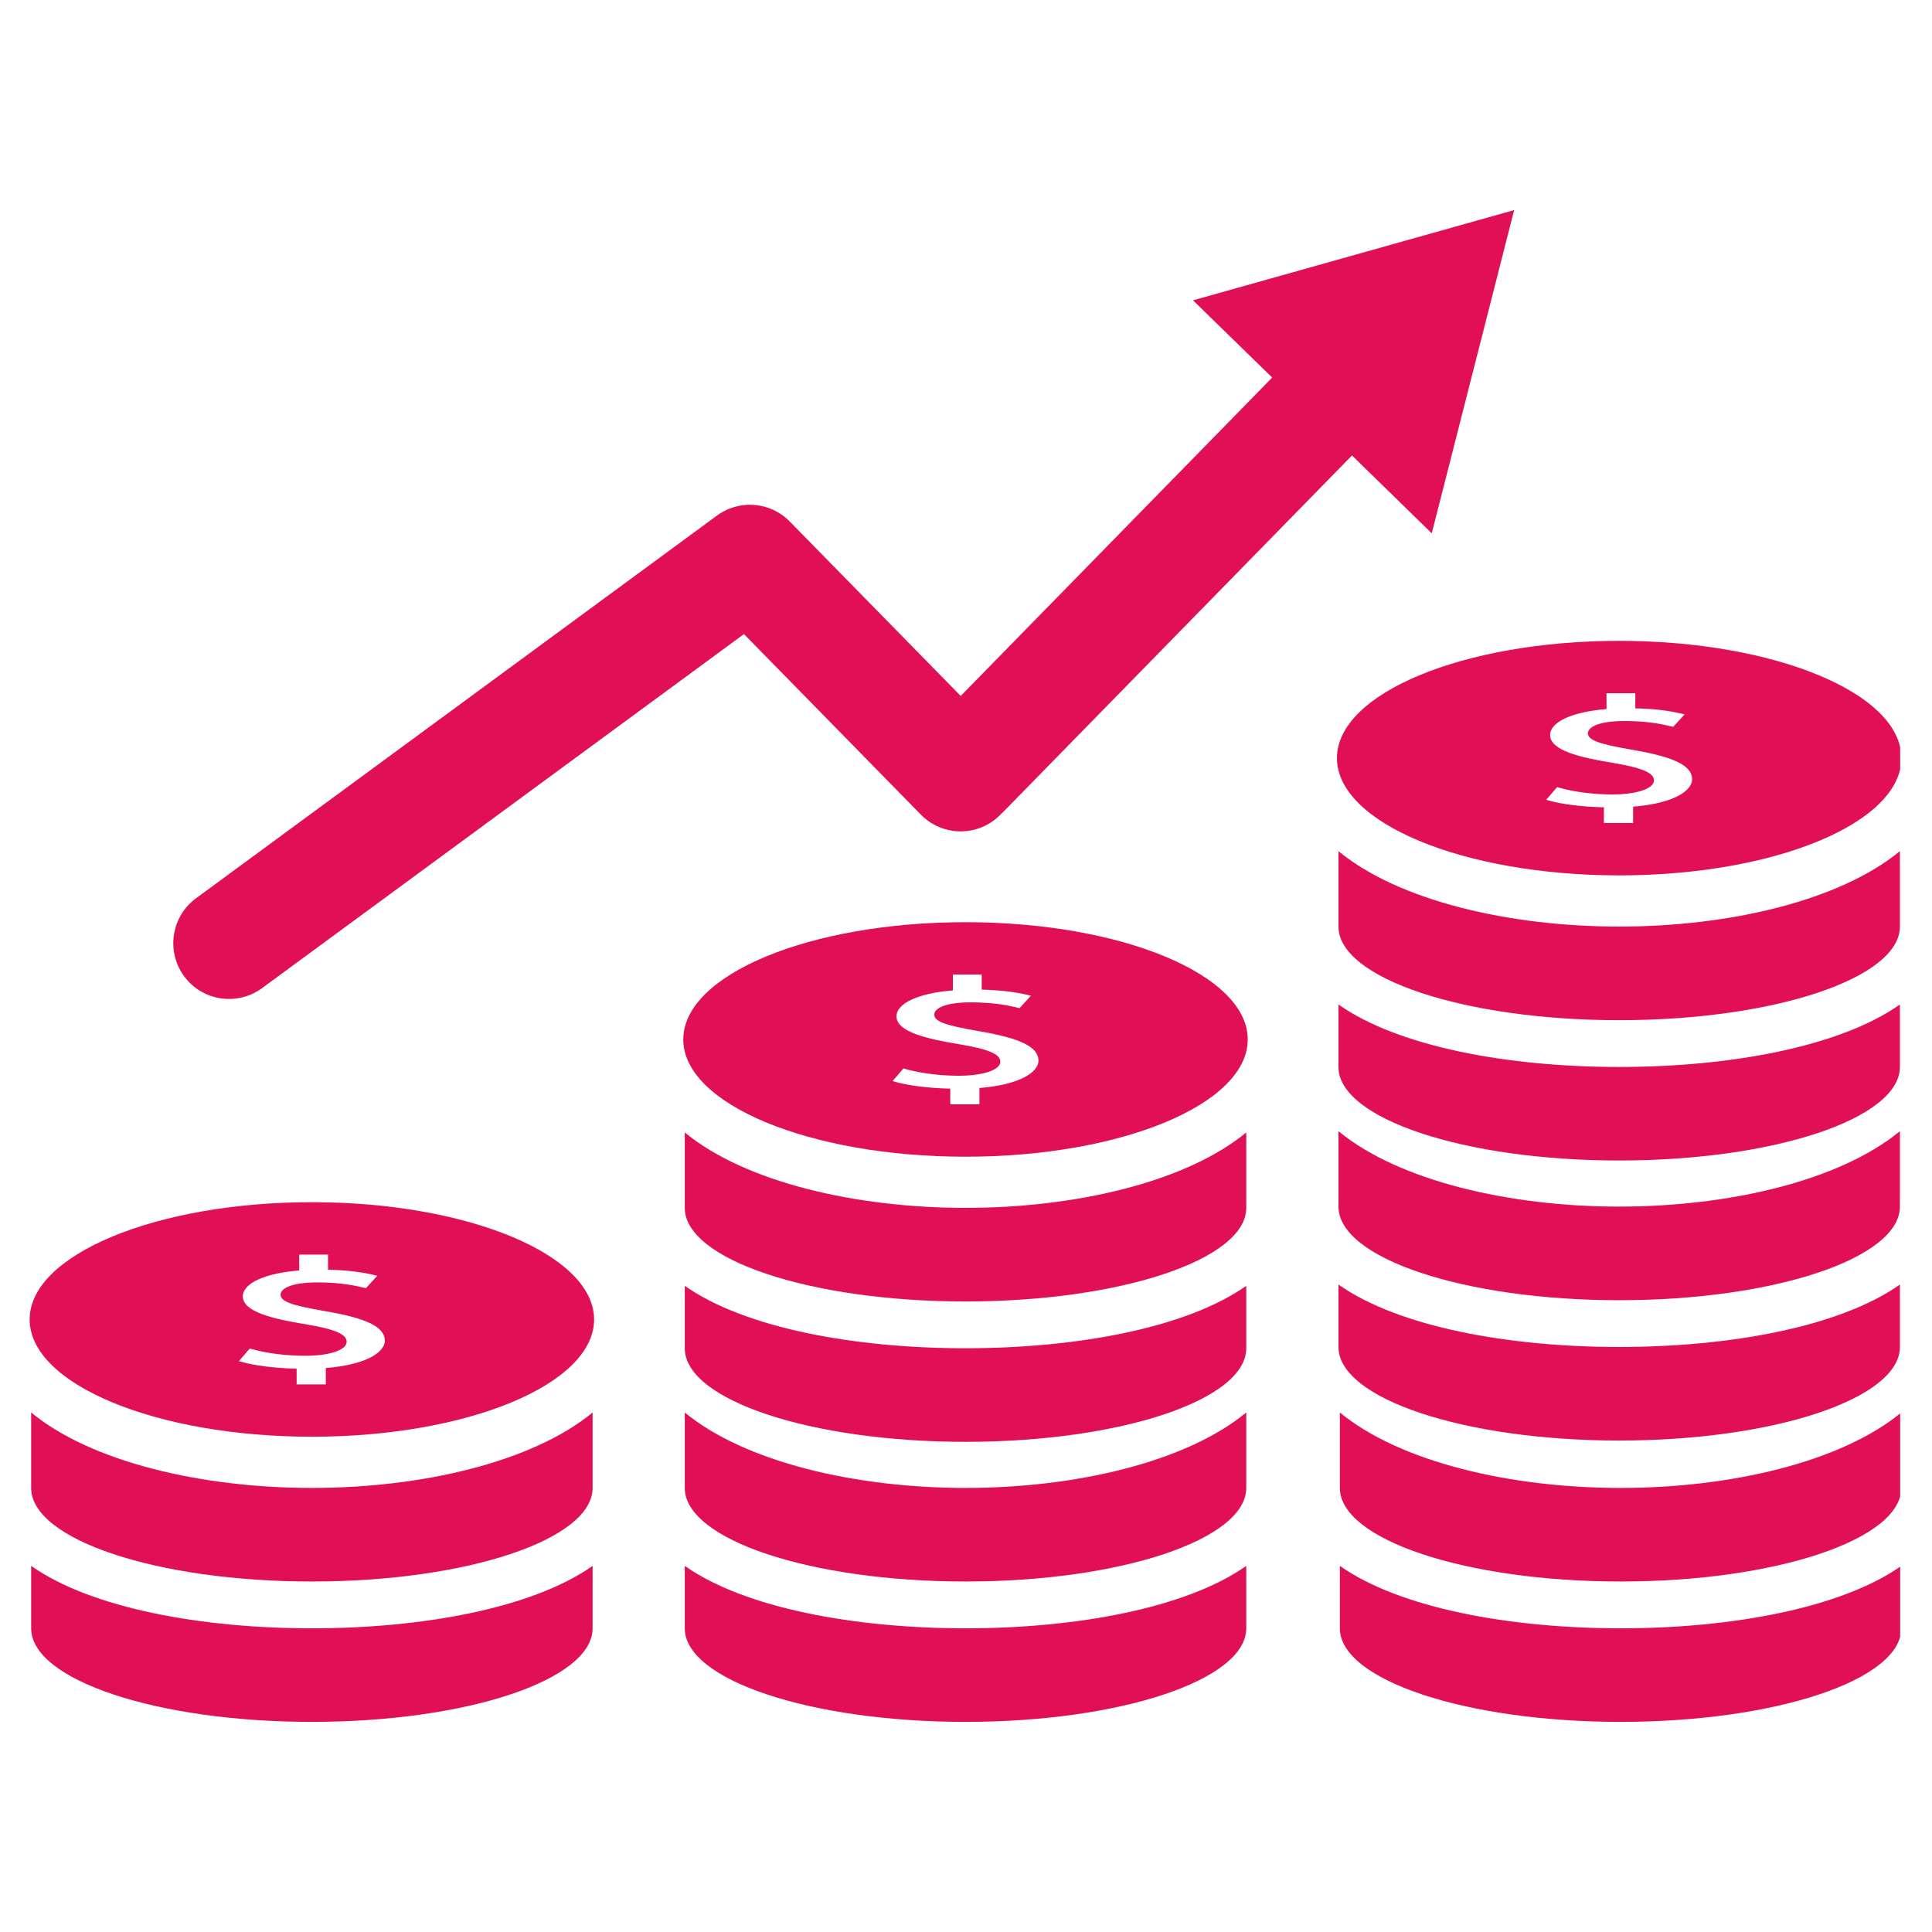 <svg xmlns="http://www.w3.org/2000/svg" xmlns:xlink="http://www.w3.org/1999/xlink" width="500" zoomAndPan="magnify" viewBox="0 0 375 375" height="500" preserveAspectRatio="xMidYMid meet" version="1.0"><defs><clipPath id="91fd092c65"><path d="M 6 303 L 116 303 L 116 334.34 L 6 334.34 Z M 6 303 " clip-rule="nonzero"/></clipPath><clipPath id="809d284e8f"><path d="M 5.82 233 L 116 233 L 116 279 L 5.82 279 Z M 5.82 233 " clip-rule="nonzero"/></clipPath><clipPath id="8d1d8038b6"><path d="M 132 303 L 242 303 L 242 334.34 L 132 334.34 Z M 132 303 " clip-rule="nonzero"/></clipPath><clipPath id="27a1b83b72"><path d="M 260 303 L 368.82 303 L 368.82 334.34 L 260 334.34 Z M 260 303 " clip-rule="nonzero"/></clipPath><clipPath id="989ad13955"><path d="M 260 274 L 368.82 274 L 368.82 307 L 260 307 Z M 260 274 " clip-rule="nonzero"/></clipPath><clipPath id="774ecb319b"><path d="M 259 194 L 368.82 194 L 368.82 226 L 259 226 Z M 259 194 " clip-rule="nonzero"/></clipPath><clipPath id="7ecc3e80d6"><path d="M 259 165 L 368.82 165 L 368.82 199 L 259 199 Z M 259 165 " clip-rule="nonzero"/></clipPath><clipPath id="25655391fd"><path d="M 259 249 L 368.82 249 L 368.82 280 L 259 280 Z M 259 249 " clip-rule="nonzero"/></clipPath><clipPath id="f44bf69a4c"><path d="M 259 219 L 368.82 219 L 368.82 253 L 259 253 Z M 259 219 " clip-rule="nonzero"/></clipPath><clipPath id="902ce71b5c"><path d="M 259 124 L 368.82 124 L 368.82 170 L 259 170 Z M 259 124 " clip-rule="nonzero"/></clipPath><clipPath id="a04fa686d6"><path d="M 33 40.34 L 294 40.34 L 294 194 L 33 194 Z M 33 40.34 " clip-rule="nonzero"/></clipPath></defs><g clip-path="url(#91fd092c65)"><path fill="#e10f56" d="M 6.047 303.938 L 6.047 316.055 C 6.047 326.074 30.449 334.215 60.531 334.215 C 90.617 334.215 115.023 326.074 115.023 316.055 L 115.023 303.938 C 103.301 312.191 81.875 316.055 60.531 316.055 C 39.195 316.055 17.766 312.191 6.047 303.938 " fill-opacity="1" fill-rule="nonzero"/></g><path fill="#e10f56" d="M 6.047 274.168 L 6.047 288.809 C 6.047 298.828 30.449 306.969 60.531 306.969 C 90.617 306.969 115.023 298.828 115.023 288.809 L 115.023 274.168 C 103.301 283.812 81.844 288.809 60.531 288.809 C 39.223 288.809 17.766 283.812 6.047 274.168 " fill-opacity="1" fill-rule="nonzero"/><g clip-path="url(#809d284e8f)"><path fill="#e10f56" d="M 63.238 265.531 L 63.238 268.707 L 57.574 268.707 L 57.574 265.66 C 53.508 265.582 49.301 265.062 46.711 264.289 L 46.371 264.191 L 48.492 261.738 L 49.074 261.902 C 51.957 262.703 55.648 263.156 59.211 263.156 C 63.969 263.156 67.289 262.039 67.289 260.438 C 67.289 258.977 65.016 258 59.438 257.055 C 53.047 256.02 47.129 254.641 47.129 251.637 C 47.129 249.082 51.418 247.121 58.078 246.598 L 58.078 243.52 L 63.668 243.52 L 63.668 246.449 C 67.176 246.527 70.176 246.879 72.824 247.523 L 73.23 247.625 L 71.023 250.039 L 70.465 249.906 C 69.211 249.609 66.277 248.914 61.609 248.914 C 56.336 248.914 54.465 250.184 54.465 251.273 C 54.465 252.605 56.484 253.355 63.117 254.496 C 71.23 255.871 74.695 257.586 74.695 260.223 C 74.695 262.434 71.145 264.906 63.238 265.531 Z M 60.531 233.344 C 30.281 233.344 5.754 243.543 5.754 256.105 C 5.754 268.684 30.281 278.867 60.531 278.867 C 90.789 278.867 115.312 268.684 115.312 256.105 C 115.312 243.543 90.789 233.344 60.531 233.344 " fill-opacity="1" fill-rule="nonzero"/></g><path fill="#e10f56" d="M 132.914 249.578 L 132.914 261.695 C 132.914 271.719 157.328 279.859 187.406 279.859 C 217.488 279.859 241.898 271.719 241.898 261.695 L 241.898 249.578 C 230.172 257.836 208.75 261.695 187.406 261.695 C 166.062 261.695 144.641 257.836 132.914 249.578 " fill-opacity="1" fill-rule="nonzero"/><path fill="#e10f56" d="M 132.914 219.812 L 132.914 234.449 C 132.914 244.473 157.328 252.613 187.406 252.613 C 217.488 252.613 241.898 244.473 241.898 234.449 L 241.898 219.812 C 230.172 229.461 208.723 234.449 187.406 234.449 C 166.094 234.449 144.641 229.461 132.914 219.812 " fill-opacity="1" fill-rule="nonzero"/><g clip-path="url(#8d1d8038b6)"><path fill="#e10f56" d="M 132.914 303.938 L 132.914 316.055 C 132.914 326.074 157.328 334.215 187.406 334.215 C 217.488 334.215 241.898 326.074 241.898 316.055 L 241.898 303.938 C 230.172 312.191 208.75 316.055 187.406 316.055 C 166.062 316.055 144.641 312.191 132.914 303.938 " fill-opacity="1" fill-rule="nonzero"/></g><path fill="#e10f56" d="M 132.914 274.168 L 132.914 288.809 C 132.914 298.828 157.328 306.969 187.406 306.969 C 217.488 306.969 241.898 298.828 241.898 288.809 L 241.898 274.168 C 230.172 283.812 208.723 288.809 187.406 288.809 C 166.094 288.809 144.641 283.812 132.914 274.168 " fill-opacity="1" fill-rule="nonzero"/><path fill="#e10f56" d="M 190.105 211.18 L 190.105 214.348 L 184.445 214.348 L 184.445 211.301 C 180.383 211.23 176.168 210.707 173.59 209.934 L 173.25 209.836 L 175.359 207.383 L 175.949 207.547 C 178.832 208.34 182.523 208.801 186.082 208.801 C 190.844 208.801 194.16 207.68 194.16 206.07 C 194.16 204.617 191.887 203.641 186.309 202.707 C 179.926 201.664 174.008 200.281 174.008 197.285 C 174.008 194.727 178.285 192.766 184.953 192.238 L 184.953 189.164 L 190.547 189.164 L 190.547 192.09 C 194.047 192.168 197.043 192.523 199.699 193.168 L 200.098 193.266 L 197.895 195.684 L 197.34 195.547 C 196.086 195.25 193.152 194.555 188.477 194.555 C 183.203 194.555 181.34 195.824 181.34 196.918 C 181.34 198.25 183.359 199.008 189.992 200.148 C 198.105 201.516 201.566 203.23 201.566 205.867 C 201.566 208.078 198.023 210.551 190.105 211.18 Z M 187.406 178.996 C 157.148 178.996 132.625 189.184 132.625 201.758 C 132.625 214.32 157.148 224.516 187.406 224.516 C 217.664 224.516 242.184 214.32 242.184 201.758 C 242.184 189.184 217.664 178.996 187.406 178.996 " fill-opacity="1" fill-rule="nonzero"/><g clip-path="url(#27a1b83b72)"><path fill="#e10f56" d="M 260.066 303.938 L 260.066 316.055 C 260.066 326.074 284.48 334.215 314.559 334.215 C 344.641 334.215 369.043 326.074 369.043 316.055 L 369.043 303.938 C 357.324 312.191 335.895 316.055 314.559 316.055 C 293.215 316.055 271.789 312.191 260.066 303.938 " fill-opacity="1" fill-rule="nonzero"/></g><g clip-path="url(#989ad13955)"><path fill="#e10f56" d="M 260.066 274.168 L 260.066 288.809 C 260.066 298.828 284.48 306.969 314.559 306.969 C 344.641 306.969 369.043 298.828 369.043 288.809 L 369.043 274.168 C 357.324 283.812 335.875 288.809 314.559 288.809 C 293.246 288.809 271.789 283.812 260.066 274.168 " fill-opacity="1" fill-rule="nonzero"/></g><g clip-path="url(#774ecb319b)"><path fill="#e10f56" d="M 259.793 194.973 L 259.793 207.098 C 259.793 217.113 284.195 225.254 314.277 225.254 C 344.363 225.254 368.77 217.113 368.77 207.098 L 368.77 194.973 C 357.047 203.238 335.621 207.098 314.277 207.098 C 292.941 207.098 271.512 203.238 259.793 194.973 " fill-opacity="1" fill-rule="nonzero"/></g><g clip-path="url(#7ecc3e80d6)"><path fill="#e10f56" d="M 259.793 165.207 L 259.793 179.848 C 259.793 189.867 284.195 198.016 314.277 198.016 C 344.363 198.016 368.77 189.867 368.77 179.848 L 368.77 165.207 C 357.047 174.855 335.59 179.848 314.277 179.848 C 292.969 179.848 271.512 174.855 259.793 165.207 " fill-opacity="1" fill-rule="nonzero"/></g><g clip-path="url(#25655391fd)"><path fill="#e10f56" d="M 259.793 249.332 L 259.793 261.449 C 259.793 271.469 284.195 279.609 314.277 279.609 C 344.363 279.609 368.77 271.469 368.77 261.449 L 368.77 249.332 C 357.047 257.594 335.621 261.449 314.277 261.449 C 292.941 261.449 271.512 257.594 259.793 249.332 " fill-opacity="1" fill-rule="nonzero"/></g><g clip-path="url(#f44bf69a4c)"><path fill="#e10f56" d="M 259.793 219.562 L 259.793 234.203 C 259.793 244.223 284.195 252.371 314.277 252.371 C 344.363 252.371 368.77 244.223 368.77 234.203 L 368.77 219.562 C 357.047 229.207 335.59 234.203 314.277 234.203 C 292.969 234.203 271.512 229.207 259.793 219.562 " fill-opacity="1" fill-rule="nonzero"/></g><g clip-path="url(#902ce71b5c)"><path fill="#e10f56" d="M 316.984 156.574 L 316.984 159.742 L 311.32 159.742 L 311.32 156.695 C 307.254 156.625 303.043 156.102 300.457 155.336 L 300.117 155.234 L 302.238 152.777 L 302.816 152.941 C 305.703 153.742 309.395 154.203 312.957 154.203 C 317.711 154.203 321.035 153.074 321.035 151.473 C 321.035 150.012 318.762 149.043 313.184 148.094 C 306.793 147.059 300.875 145.676 300.875 142.68 C 300.875 140.121 305.164 138.16 311.824 137.633 L 311.824 134.559 L 317.414 134.559 L 317.414 137.492 C 320.922 137.562 323.922 137.918 326.57 138.562 L 326.973 138.66 L 324.77 141.078 L 324.211 140.949 C 322.957 140.652 320.023 139.949 315.348 139.949 C 310.082 139.949 308.211 141.219 308.211 142.316 C 308.211 143.645 310.23 144.402 316.863 145.543 C 324.977 146.918 328.441 148.625 328.441 151.262 C 328.441 153.473 324.891 155.945 316.984 156.574 Z M 314.277 124.391 C 284.027 124.391 259.5 134.578 259.5 147.152 C 259.5 159.723 284.027 169.91 314.277 169.91 C 344.535 169.91 369.059 159.723 369.059 147.152 C 369.059 134.578 344.535 124.391 314.277 124.391 " fill-opacity="1" fill-rule="nonzero"/></g><g clip-path="url(#a04fa686d6)"><path fill="#e10f56" d="M 293.895 40.781 L 231.566 58.293 L 246.93 73.285 L 186.473 135.082 L 153.406 101.34 C 153.395 101.324 153.379 101.316 153.363 101.305 L 153.289 101.227 C 153.273 101.211 153.258 101.199 153.238 101.176 C 153.133 101.07 153.023 100.965 152.91 100.855 C 152.891 100.836 152.871 100.82 152.848 100.801 C 152.734 100.695 152.621 100.594 152.5 100.496 C 152.473 100.473 152.449 100.453 152.422 100.434 C 152.309 100.34 152.203 100.254 152.09 100.164 C 152.047 100.141 152.012 100.105 151.969 100.078 C 151.871 100.008 151.77 99.938 151.664 99.863 C 151.613 99.828 151.551 99.789 151.496 99.75 C 151.41 99.695 151.324 99.637 151.238 99.582 C 151.16 99.539 151.09 99.496 151.012 99.453 C 150.941 99.41 150.871 99.371 150.801 99.328 C 150.707 99.277 150.617 99.227 150.523 99.18 C 150.469 99.156 150.41 99.121 150.348 99.094 C 150.246 99.043 150.133 98.992 150.027 98.945 C 149.977 98.922 149.938 98.902 149.887 98.879 C 149.773 98.832 149.652 98.781 149.531 98.73 C 149.496 98.719 149.453 98.703 149.41 98.688 C 149.289 98.641 149.164 98.598 149.035 98.555 C 149 98.539 148.965 98.527 148.922 98.512 C 148.793 98.477 148.668 98.434 148.547 98.398 C 148.504 98.383 148.461 98.379 148.418 98.363 C 148.297 98.328 148.172 98.301 148.051 98.27 C 148 98.258 147.953 98.25 147.91 98.234 C 147.789 98.207 147.676 98.188 147.555 98.164 C 147.496 98.148 147.441 98.145 147.379 98.137 C 147.27 98.113 147.164 98.102 147.066 98.086 C 146.988 98.074 146.918 98.066 146.848 98.059 C 146.754 98.043 146.66 98.035 146.57 98.031 C 146.477 98.023 146.391 98.016 146.309 98 C 146.23 98 146.152 97.996 146.074 97.996 C 145.969 97.988 145.867 97.98 145.77 97.98 C 145.707 97.98 145.633 97.98 145.57 97.98 C 145.457 97.98 145.344 97.98 145.23 97.98 C 145.18 97.988 145.125 97.988 145.066 97.988 C 144.945 97.996 144.828 98 144.707 98.016 C 144.656 98.016 144.605 98.023 144.559 98.031 C 144.43 98.035 144.301 98.051 144.184 98.066 C 144.133 98.074 144.09 98.078 144.039 98.086 C 143.918 98.109 143.793 98.121 143.672 98.145 C 143.613 98.148 143.57 98.164 143.523 98.172 C 143.402 98.191 143.281 98.223 143.16 98.25 C 143.105 98.266 143.055 98.27 143 98.285 C 142.887 98.312 142.777 98.34 142.672 98.371 C 142.602 98.391 142.531 98.414 142.469 98.426 C 142.375 98.453 142.277 98.492 142.184 98.52 C 142.098 98.547 142.012 98.574 141.934 98.605 C 141.855 98.633 141.781 98.66 141.703 98.688 C 141.602 98.723 141.504 98.766 141.402 98.809 C 141.348 98.832 141.285 98.859 141.234 98.879 C 141.113 98.938 140.992 98.988 140.879 99.043 C 140.836 99.066 140.801 99.086 140.758 99.102 C 140.625 99.172 140.496 99.234 140.363 99.312 C 140.34 99.32 140.32 99.332 140.293 99.348 C 140.148 99.426 140.016 99.504 139.879 99.59 C 139.859 99.602 139.844 99.617 139.824 99.625 C 139.688 99.711 139.555 99.793 139.426 99.887 C 139.406 99.902 139.391 99.906 139.379 99.922 L 139.355 99.938 C 139.242 100.016 139.137 100.094 139.023 100.176 L 38.273 174.191 C 33.336 177.637 32.152 184.445 35.637 189.348 C 39.082 194.188 45.77 195.344 50.645 191.957 L 144.402 123.078 L 178.742 158.121 C 180.859 160.281 183.664 161.367 186.473 161.367 C 189.199 161.367 191.934 160.332 194.039 158.27 C 194.137 158.176 194.223 158.086 194.316 157.984 C 194.473 157.844 194.629 157.703 194.777 157.547 L 262.422 88.406 L 277.902 103.516 L 293.895 40.781 " fill-opacity="1" fill-rule="nonzero"/></g></svg>